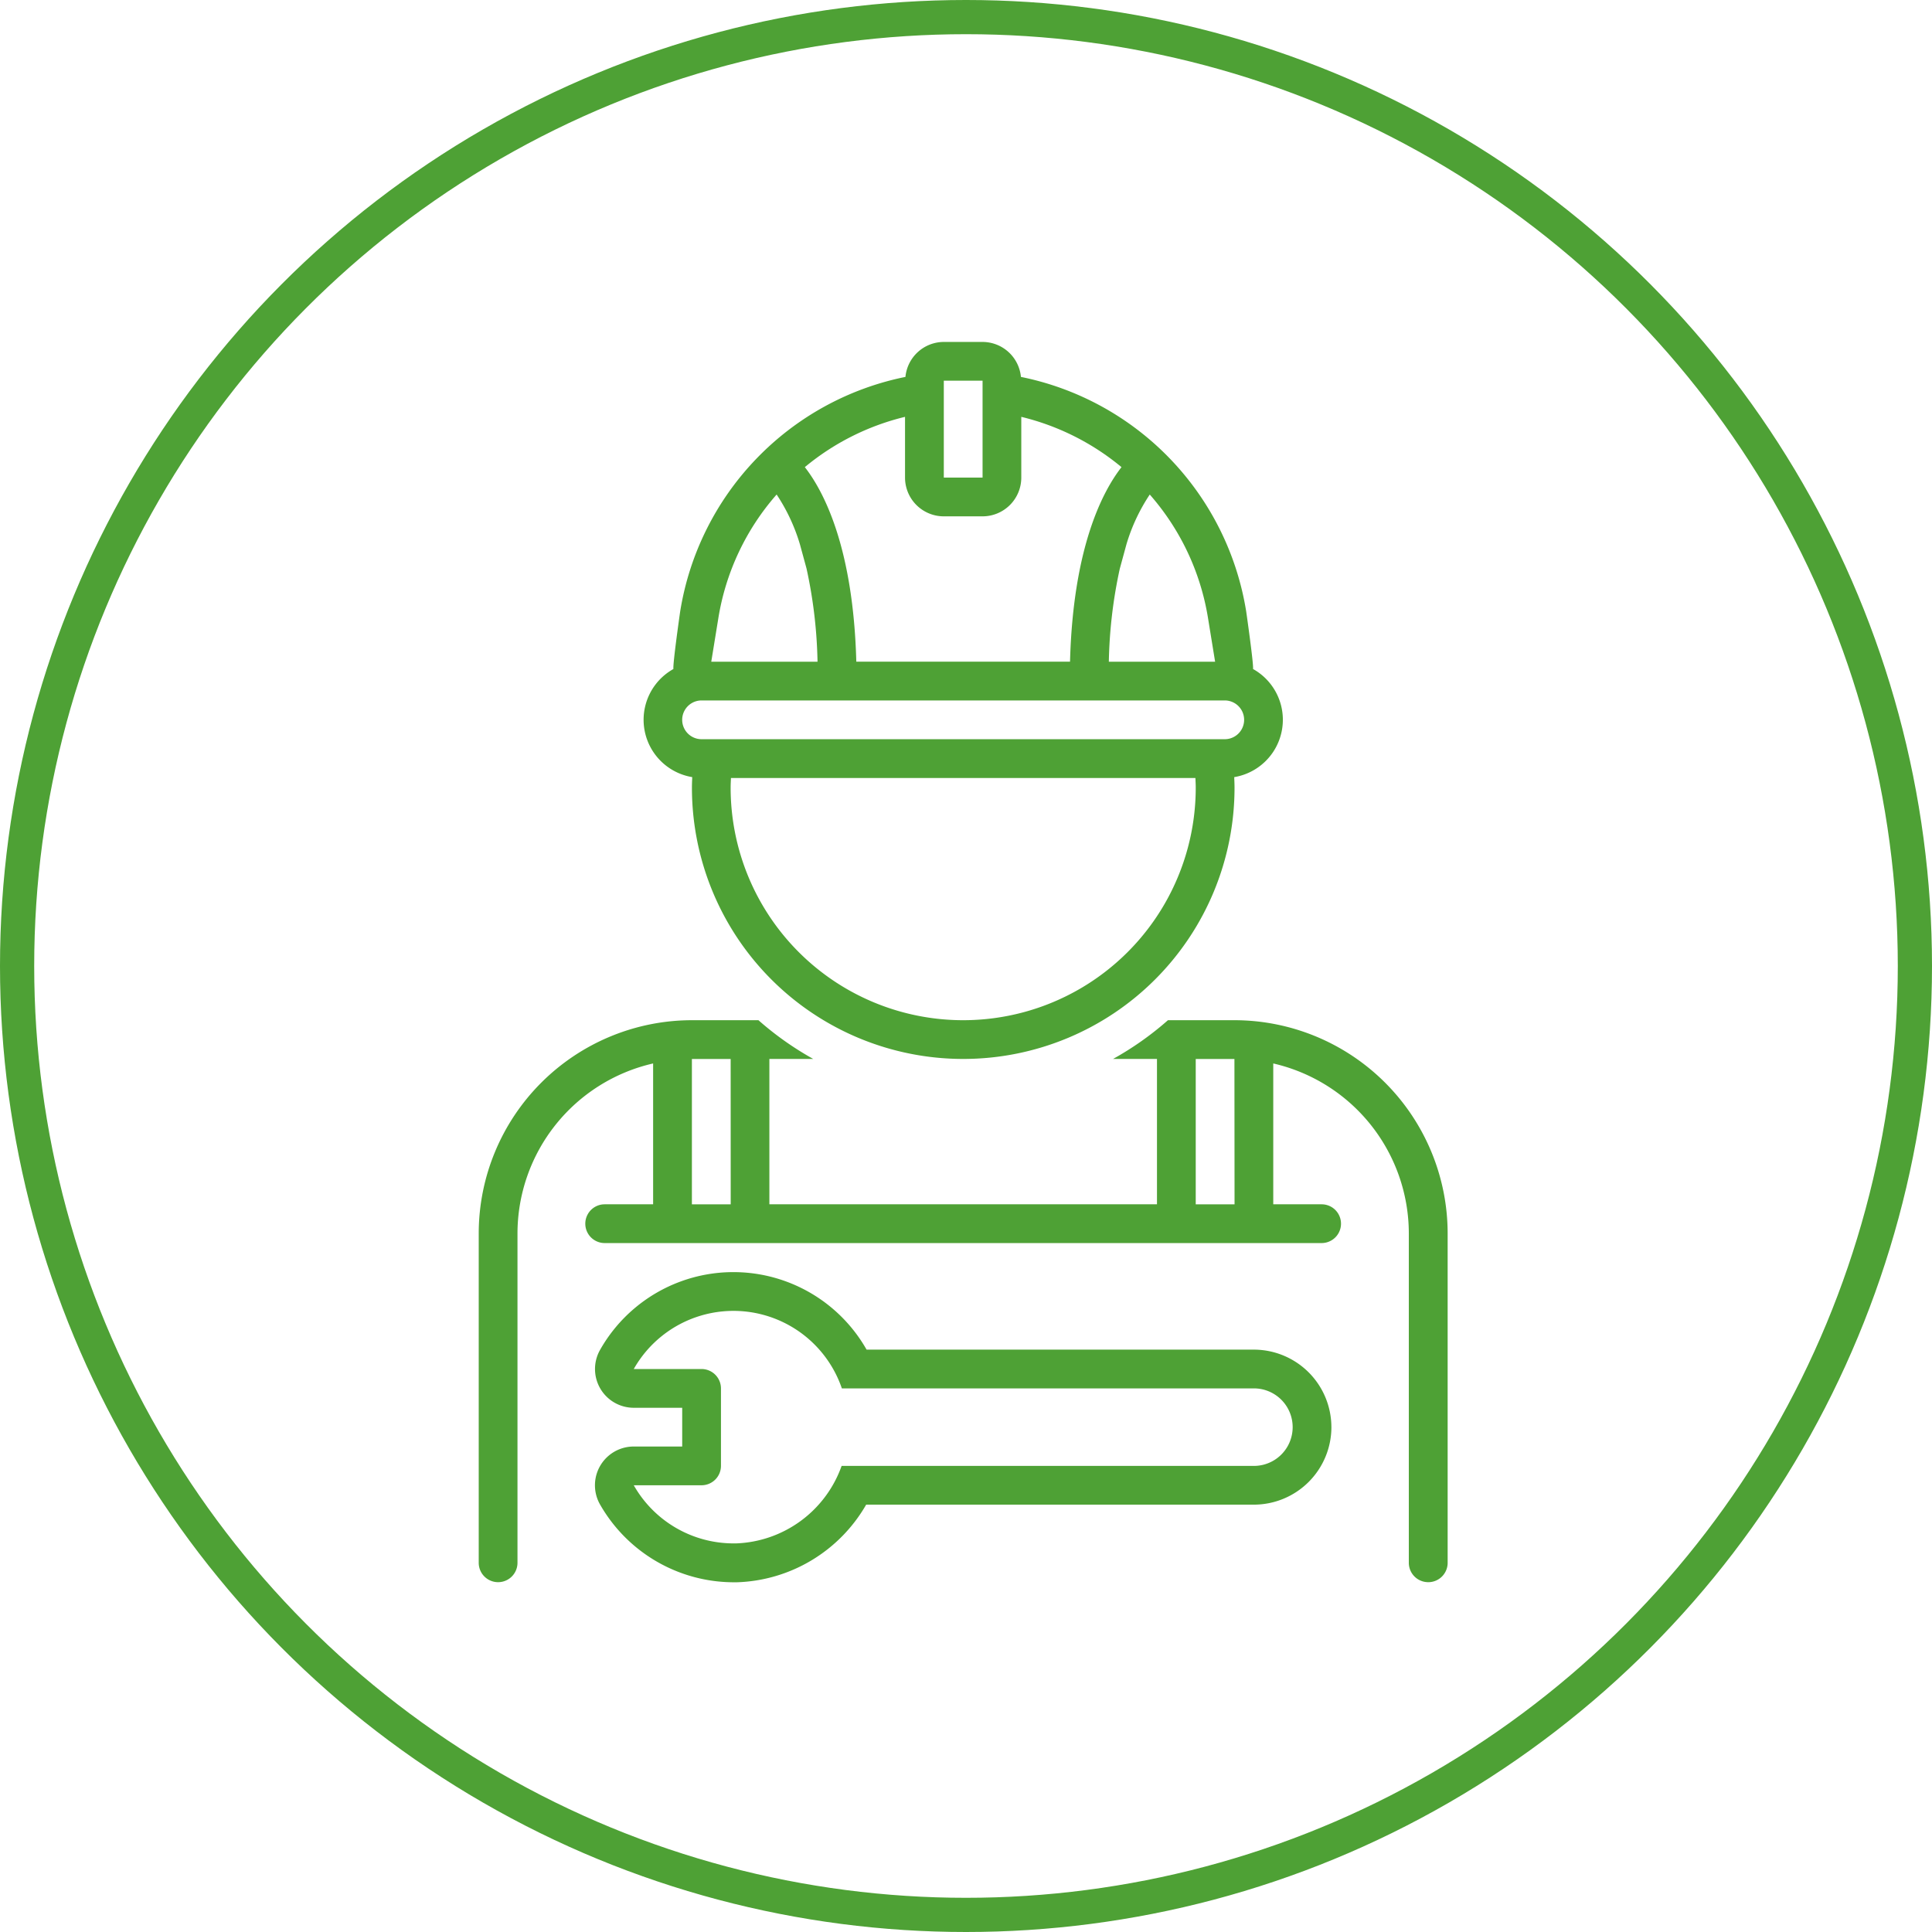 <svg xmlns="http://www.w3.org/2000/svg" width="113" height="113" viewBox="0 0 113 113">
  <g id="Group_3074" data-name="Group 3074" transform="translate(8201 -7658)">
    <g id="Ellipse_200" data-name="Ellipse 200" transform="translate(-8201 7658)" fill="none" stroke="#4ea135" stroke-width="2">
      <circle cx="56.5" cy="56.5" r="56.5" stroke="none"/>
      <circle cx="56.5" cy="56.5" r="55.5" fill="none"/>
    </g>
    <g id="noun_Worker_2728353" transform="translate(-8187 7678)">
      <path id="Path_2455" data-name="Path 2455" d="M69.538,102.87a1.133,1.133,0,0,0,1.133-1.133V82.468A12.482,12.482,0,0,0,58.2,70H54.312A18.216,18.216,0,0,1,51.1,72.267H53.67v8.5H31v-8.5h2.567A18.217,18.217,0,0,1,30.36,70H26.468A12.482,12.482,0,0,0,14,82.468v19.268a1.133,1.133,0,0,0,2.267,0V82.468A10.213,10.213,0,0,1,24.2,72.53v8.238H21.367a1.133,1.133,0,1,0,0,2.267H63.3a1.133,1.133,0,1,0,0-2.267H60.471V72.53A10.213,10.213,0,0,1,68.4,82.468v19.268a1.133,1.133,0,0,0,1.133,1.133Zm-40.8-22.1H26.468v-8.5h2.267Zm29.469,0H55.937v-8.5H58.2Z" transform="translate(0 -30.33)" fill="#4ea135"/>
      <path id="Path_2456" data-name="Path 2456" d="M66.257,15.78A16.694,16.694,0,0,0,53.079,2.045,2.259,2.259,0,0,0,50.835,0H48.568a2.259,2.259,0,0,0-2.244,2.045A16.694,16.694,0,0,0,33.146,15.78s-.442,3.09-.392,3.349a3.4,3.4,0,0,0,1.1,6.324c-.008.2-.018.409-.018.615a15.868,15.868,0,0,0,31.736,0c0-.207-.01-.411-.018-.615a3.4,3.4,0,0,0,1.1-6.324C66.7,18.87,66.257,15.78,66.257,15.78ZM60.613,8.924a14.431,14.431,0,0,1,3.407,7.22l.416,2.558H58.22a27.822,27.822,0,0,1,.64-5.434l.393-1.442a10.793,10.793,0,0,1,1.36-2.9ZM48.568,2.267h2.267V7.934H48.568ZM46.3,4.381V7.934A2.267,2.267,0,0,0,48.568,10.2h2.267A2.267,2.267,0,0,0,53.1,7.934V4.381a14.509,14.509,0,0,1,5.861,2.941c-1.084,1.39-2.832,4.657-3.011,11.379h-12.5c-.179-6.723-1.927-9.99-3.011-11.379A14.509,14.509,0,0,1,46.3,4.381ZM35.383,16.144a14.431,14.431,0,0,1,3.407-7.22,10.821,10.821,0,0,1,1.362,2.911l.388,1.423a27.791,27.791,0,0,1,.642,5.444H34.967ZM49.7,39.67a13.6,13.6,0,0,1-13.6-13.6c0-.19.011-.378.019-.567H63.284c.008.188.019.376.019.567A13.6,13.6,0,0,1,49.7,39.67ZM65,23.235H34.4a1.133,1.133,0,0,1,0-2.267H65a1.133,1.133,0,0,1,0,2.267Z" transform="translate(-7.366)" fill="#4ea135"/>
      <path id="Path_2457" data-name="Path 2457" d="M69.07,105.067a4.539,4.539,0,0,0-4.534-4.534H41.884a8.959,8.959,0,0,0-15.583.006,2.267,2.267,0,0,0,1.966,3.395H31.1V106.2H28.267A2.267,2.267,0,0,0,26.3,109.6a9.016,9.016,0,0,0,7.791,4.54l.21,0A9.053,9.053,0,0,0,41.86,109.6H64.537a4.539,4.539,0,0,0,4.534-4.534Zm-4.534,2.267H40.424a6.81,6.81,0,0,1-6.175,4.532l-.158,0a6.713,6.713,0,0,1-5.824-3.4h3.967a1.137,1.137,0,0,0,1.133-1.133V102.8a1.137,1.137,0,0,0-1.133-1.133H28.267A6.7,6.7,0,0,1,40.438,102.8h24.1a2.267,2.267,0,1,1,0,4.534Z" transform="translate(-5.199 -41.595)" fill="#4ea135"/>
    </g>
  </g>
</svg>
